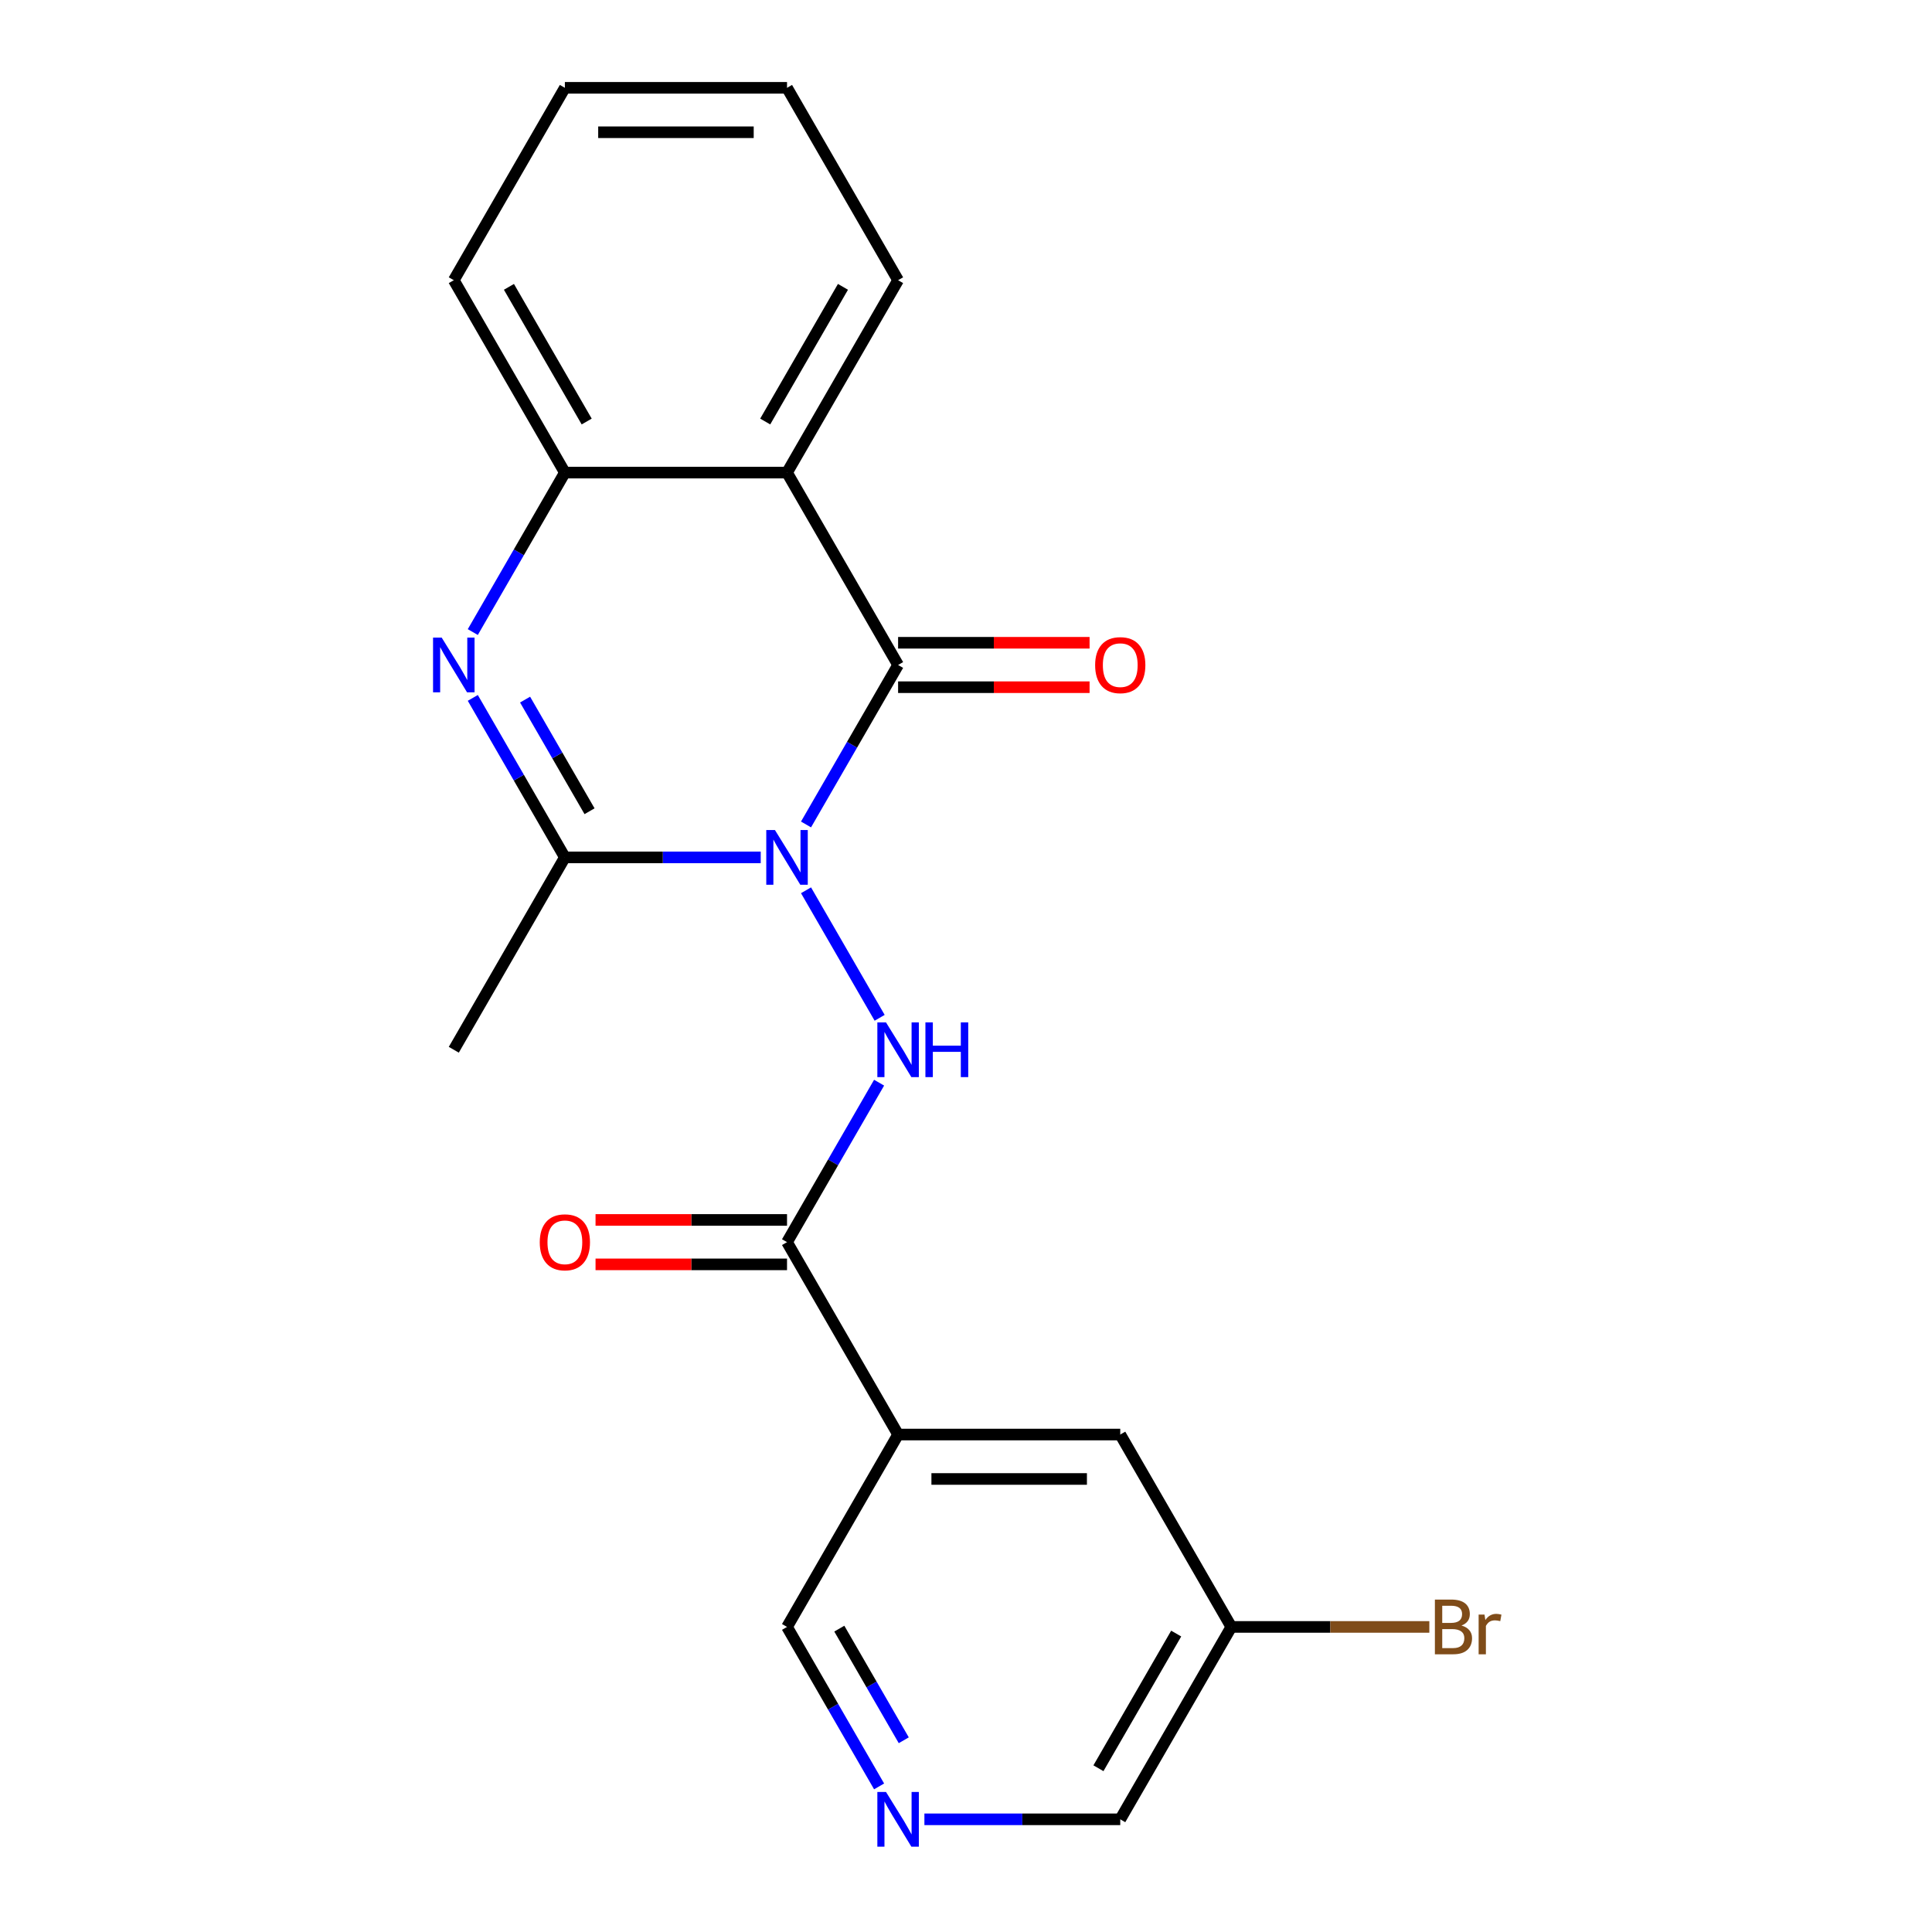 <?xml version='1.0' encoding='iso-8859-1'?>
<svg version='1.1' baseProfile='full'
              xmlns='http://www.w3.org/2000/svg'
                      xmlns:rdkit='http://www.rdkit.org/xml'
                      xmlns:xlink='http://www.w3.org/1999/xlink'
                  xml:space='preserve'
width='1000px' height='1000px' viewBox='0 0 1000 1000'>
<!-- END OF HEADER -->
<rect style='opacity:1.0;fill:#FFFFFF;stroke:none' width='1000' height='1000' x='0' y='0'> </rect>
<path class='bond-0' d='M 417.197,426.74 L 441.026,385.468' style='fill:none;fill-rule:evenodd;stroke:#0000FF;stroke-width:6px;stroke-linecap:butt;stroke-linejoin:miter;stroke-opacity:1' />
<path class='bond-0' d='M 441.026,385.468 L 464.855,344.195' style='fill:none;fill-rule:evenodd;stroke:#000000;stroke-width:6px;stroke-linecap:butt;stroke-linejoin:miter;stroke-opacity:1' />
<path class='bond-1' d='M 393.748,443.775 L 343.062,443.775' style='fill:none;fill-rule:evenodd;stroke:#0000FF;stroke-width:6px;stroke-linecap:butt;stroke-linejoin:miter;stroke-opacity:1' />
<path class='bond-1' d='M 343.062,443.775 L 292.377,443.775' style='fill:none;fill-rule:evenodd;stroke:#000000;stroke-width:6px;stroke-linecap:butt;stroke-linejoin:miter;stroke-opacity:1' />
<path class='bond-4' d='M 417.197,460.809 L 455.304,526.812' style='fill:none;fill-rule:evenodd;stroke:#0000FF;stroke-width:6px;stroke-linecap:butt;stroke-linejoin:miter;stroke-opacity:1' />
<path class='bond-3' d='M 464.855,344.195 L 407.362,244.615' style='fill:none;fill-rule:evenodd;stroke:#000000;stroke-width:6px;stroke-linecap:butt;stroke-linejoin:miter;stroke-opacity:1' />
<path class='bond-8' d='M 464.855,355.693 L 514.41,355.693' style='fill:none;fill-rule:evenodd;stroke:#000000;stroke-width:6px;stroke-linecap:butt;stroke-linejoin:miter;stroke-opacity:1' />
<path class='bond-8' d='M 514.41,355.693 L 563.966,355.693' style='fill:none;fill-rule:evenodd;stroke:#FF0000;stroke-width:6px;stroke-linecap:butt;stroke-linejoin:miter;stroke-opacity:1' />
<path class='bond-8' d='M 464.855,332.696 L 514.41,332.696' style='fill:none;fill-rule:evenodd;stroke:#000000;stroke-width:6px;stroke-linecap:butt;stroke-linejoin:miter;stroke-opacity:1' />
<path class='bond-8' d='M 514.41,332.696 L 563.966,332.696' style='fill:none;fill-rule:evenodd;stroke:#FF0000;stroke-width:6px;stroke-linecap:butt;stroke-linejoin:miter;stroke-opacity:1' />
<path class='bond-2' d='M 292.377,443.775 L 268.548,402.502' style='fill:none;fill-rule:evenodd;stroke:#000000;stroke-width:6px;stroke-linecap:butt;stroke-linejoin:miter;stroke-opacity:1' />
<path class='bond-2' d='M 268.548,402.502 L 244.72,361.229' style='fill:none;fill-rule:evenodd;stroke:#0000FF;stroke-width:6px;stroke-linecap:butt;stroke-linejoin:miter;stroke-opacity:1' />
<path class='bond-2' d='M 305.145,419.895 L 288.464,391.004' style='fill:none;fill-rule:evenodd;stroke:#000000;stroke-width:6px;stroke-linecap:butt;stroke-linejoin:miter;stroke-opacity:1' />
<path class='bond-2' d='M 288.464,391.004 L 271.784,362.113' style='fill:none;fill-rule:evenodd;stroke:#0000FF;stroke-width:6px;stroke-linecap:butt;stroke-linejoin:miter;stroke-opacity:1' />
<path class='bond-15' d='M 292.377,443.775 L 234.885,543.355' style='fill:none;fill-rule:evenodd;stroke:#000000;stroke-width:6px;stroke-linecap:butt;stroke-linejoin:miter;stroke-opacity:1' />
<path class='bond-6' d='M 244.72,327.16 L 268.548,285.887' style='fill:none;fill-rule:evenodd;stroke:#0000FF;stroke-width:6px;stroke-linecap:butt;stroke-linejoin:miter;stroke-opacity:1' />
<path class='bond-6' d='M 268.548,285.887 L 292.377,244.615' style='fill:none;fill-rule:evenodd;stroke:#000000;stroke-width:6px;stroke-linecap:butt;stroke-linejoin:miter;stroke-opacity:1' />
<path class='bond-14' d='M 407.362,244.615 L 464.855,145.035' style='fill:none;fill-rule:evenodd;stroke:#000000;stroke-width:6px;stroke-linecap:butt;stroke-linejoin:miter;stroke-opacity:1' />
<path class='bond-14' d='M 396.07,218.179 L 436.315,148.473' style='fill:none;fill-rule:evenodd;stroke:#000000;stroke-width:6px;stroke-linecap:butt;stroke-linejoin:miter;stroke-opacity:1' />
<path class='bond-21' d='M 407.362,244.615 L 292.377,244.615' style='fill:none;fill-rule:evenodd;stroke:#000000;stroke-width:6px;stroke-linecap:butt;stroke-linejoin:miter;stroke-opacity:1' />
<path class='bond-5' d='M 455.02,560.39 L 431.191,601.662' style='fill:none;fill-rule:evenodd;stroke:#0000FF;stroke-width:6px;stroke-linecap:butt;stroke-linejoin:miter;stroke-opacity:1' />
<path class='bond-5' d='M 431.191,601.662 L 407.362,642.935' style='fill:none;fill-rule:evenodd;stroke:#000000;stroke-width:6px;stroke-linecap:butt;stroke-linejoin:miter;stroke-opacity:1' />
<path class='bond-7' d='M 407.362,642.935 L 464.855,742.515' style='fill:none;fill-rule:evenodd;stroke:#000000;stroke-width:6px;stroke-linecap:butt;stroke-linejoin:miter;stroke-opacity:1' />
<path class='bond-11' d='M 407.362,631.437 L 357.807,631.437' style='fill:none;fill-rule:evenodd;stroke:#000000;stroke-width:6px;stroke-linecap:butt;stroke-linejoin:miter;stroke-opacity:1' />
<path class='bond-11' d='M 357.807,631.437 L 308.252,631.437' style='fill:none;fill-rule:evenodd;stroke:#FF0000;stroke-width:6px;stroke-linecap:butt;stroke-linejoin:miter;stroke-opacity:1' />
<path class='bond-11' d='M 407.362,654.434 L 357.807,654.434' style='fill:none;fill-rule:evenodd;stroke:#000000;stroke-width:6px;stroke-linecap:butt;stroke-linejoin:miter;stroke-opacity:1' />
<path class='bond-11' d='M 357.807,654.434 L 308.252,654.434' style='fill:none;fill-rule:evenodd;stroke:#FF0000;stroke-width:6px;stroke-linecap:butt;stroke-linejoin:miter;stroke-opacity:1' />
<path class='bond-18' d='M 292.377,244.615 L 234.885,145.035' style='fill:none;fill-rule:evenodd;stroke:#000000;stroke-width:6px;stroke-linecap:butt;stroke-linejoin:miter;stroke-opacity:1' />
<path class='bond-18' d='M 303.669,218.179 L 263.425,148.473' style='fill:none;fill-rule:evenodd;stroke:#000000;stroke-width:6px;stroke-linecap:butt;stroke-linejoin:miter;stroke-opacity:1' />
<path class='bond-10' d='M 464.855,742.515 L 579.84,742.515' style='fill:none;fill-rule:evenodd;stroke:#000000;stroke-width:6px;stroke-linecap:butt;stroke-linejoin:miter;stroke-opacity:1' />
<path class='bond-10' d='M 482.103,765.512 L 562.592,765.512' style='fill:none;fill-rule:evenodd;stroke:#000000;stroke-width:6px;stroke-linecap:butt;stroke-linejoin:miter;stroke-opacity:1' />
<path class='bond-12' d='M 464.855,742.515 L 407.362,842.095' style='fill:none;fill-rule:evenodd;stroke:#000000;stroke-width:6px;stroke-linecap:butt;stroke-linejoin:miter;stroke-opacity:1' />
<path class='bond-9' d='M 455.02,924.641 L 431.191,883.368' style='fill:none;fill-rule:evenodd;stroke:#0000FF;stroke-width:6px;stroke-linecap:butt;stroke-linejoin:miter;stroke-opacity:1' />
<path class='bond-9' d='M 431.191,883.368 L 407.362,842.095' style='fill:none;fill-rule:evenodd;stroke:#000000;stroke-width:6px;stroke-linecap:butt;stroke-linejoin:miter;stroke-opacity:1' />
<path class='bond-9' d='M 467.787,900.76 L 451.107,871.869' style='fill:none;fill-rule:evenodd;stroke:#0000FF;stroke-width:6px;stroke-linecap:butt;stroke-linejoin:miter;stroke-opacity:1' />
<path class='bond-9' d='M 451.107,871.869 L 434.427,842.978' style='fill:none;fill-rule:evenodd;stroke:#000000;stroke-width:6px;stroke-linecap:butt;stroke-linejoin:miter;stroke-opacity:1' />
<path class='bond-17' d='M 478.47,941.675 L 529.155,941.675' style='fill:none;fill-rule:evenodd;stroke:#0000FF;stroke-width:6px;stroke-linecap:butt;stroke-linejoin:miter;stroke-opacity:1' />
<path class='bond-17' d='M 529.155,941.675 L 579.84,941.675' style='fill:none;fill-rule:evenodd;stroke:#000000;stroke-width:6px;stroke-linecap:butt;stroke-linejoin:miter;stroke-opacity:1' />
<path class='bond-13' d='M 579.84,742.515 L 637.333,842.095' style='fill:none;fill-rule:evenodd;stroke:#000000;stroke-width:6px;stroke-linecap:butt;stroke-linejoin:miter;stroke-opacity:1' />
<path class='bond-16' d='M 637.333,842.095 L 688.578,842.095' style='fill:none;fill-rule:evenodd;stroke:#000000;stroke-width:6px;stroke-linecap:butt;stroke-linejoin:miter;stroke-opacity:1' />
<path class='bond-16' d='M 688.578,842.095 L 739.823,842.095' style='fill:none;fill-rule:evenodd;stroke:#7F4C19;stroke-width:6px;stroke-linecap:butt;stroke-linejoin:miter;stroke-opacity:1' />
<path class='bond-23' d='M 637.333,842.095 L 579.84,941.675' style='fill:none;fill-rule:evenodd;stroke:#000000;stroke-width:6px;stroke-linecap:butt;stroke-linejoin:miter;stroke-opacity:1' />
<path class='bond-23' d='M 608.793,845.534 L 568.548,915.24' style='fill:none;fill-rule:evenodd;stroke:#000000;stroke-width:6px;stroke-linecap:butt;stroke-linejoin:miter;stroke-opacity:1' />
<path class='bond-19' d='M 464.855,145.035 L 407.362,45.455' style='fill:none;fill-rule:evenodd;stroke:#000000;stroke-width:6px;stroke-linecap:butt;stroke-linejoin:miter;stroke-opacity:1' />
<path class='bond-20' d='M 234.885,145.035 L 292.377,45.455' style='fill:none;fill-rule:evenodd;stroke:#000000;stroke-width:6px;stroke-linecap:butt;stroke-linejoin:miter;stroke-opacity:1' />
<path class='bond-22' d='M 407.362,45.455 L 292.377,45.455' style='fill:none;fill-rule:evenodd;stroke:#000000;stroke-width:6px;stroke-linecap:butt;stroke-linejoin:miter;stroke-opacity:1' />
<path class='bond-22' d='M 390.115,68.452 L 309.625,68.452' style='fill:none;fill-rule:evenodd;stroke:#000000;stroke-width:6px;stroke-linecap:butt;stroke-linejoin:miter;stroke-opacity:1' />
<path  class='atom-0' d='M 401.102 429.615
L 410.382 444.615
Q 411.302 446.095, 412.782 448.775
Q 414.262 451.455, 414.342 451.615
L 414.342 429.615
L 418.102 429.615
L 418.102 457.935
L 414.222 457.935
L 404.262 441.535
Q 403.102 439.615, 401.862 437.415
Q 400.662 435.215, 400.302 434.535
L 400.302 457.935
L 396.622 457.935
L 396.622 429.615
L 401.102 429.615
' fill='#0000FF'/>
<path  class='atom-3' d='M 228.625 330.035
L 237.905 345.035
Q 238.825 346.515, 240.305 349.195
Q 241.785 351.875, 241.865 352.035
L 241.865 330.035
L 245.625 330.035
L 245.625 358.355
L 241.745 358.355
L 231.785 341.955
Q 230.625 340.035, 229.385 337.835
Q 228.185 335.635, 227.825 334.955
L 227.825 358.355
L 224.145 358.355
L 224.145 330.035
L 228.625 330.035
' fill='#0000FF'/>
<path  class='atom-5' d='M 458.595 529.195
L 467.875 544.195
Q 468.795 545.675, 470.275 548.355
Q 471.755 551.035, 471.835 551.195
L 471.835 529.195
L 475.595 529.195
L 475.595 557.515
L 471.715 557.515
L 461.755 541.115
Q 460.595 539.195, 459.355 536.995
Q 458.155 534.795, 457.795 534.115
L 457.795 557.515
L 454.115 557.515
L 454.115 529.195
L 458.595 529.195
' fill='#0000FF'/>
<path  class='atom-5' d='M 478.995 529.195
L 482.835 529.195
L 482.835 541.235
L 497.315 541.235
L 497.315 529.195
L 501.155 529.195
L 501.155 557.515
L 497.315 557.515
L 497.315 544.435
L 482.835 544.435
L 482.835 557.515
L 478.995 557.515
L 478.995 529.195
' fill='#0000FF'/>
<path  class='atom-9' d='M 566.84 344.275
Q 566.84 337.475, 570.2 333.675
Q 573.56 329.875, 579.84 329.875
Q 586.12 329.875, 589.48 333.675
Q 592.84 337.475, 592.84 344.275
Q 592.84 351.155, 589.44 355.075
Q 586.04 358.955, 579.84 358.955
Q 573.6 358.955, 570.2 355.075
Q 566.84 351.195, 566.84 344.275
M 579.84 355.755
Q 584.16 355.755, 586.48 352.875
Q 588.84 349.955, 588.84 344.275
Q 588.84 338.715, 586.48 335.915
Q 584.16 333.075, 579.84 333.075
Q 575.52 333.075, 573.16 335.875
Q 570.84 338.675, 570.84 344.275
Q 570.84 349.995, 573.16 352.875
Q 575.52 355.755, 579.84 355.755
' fill='#FF0000'/>
<path  class='atom-10' d='M 458.595 927.515
L 467.875 942.515
Q 468.795 943.995, 470.275 946.675
Q 471.755 949.355, 471.835 949.515
L 471.835 927.515
L 475.595 927.515
L 475.595 955.835
L 471.715 955.835
L 461.755 939.435
Q 460.595 937.515, 459.355 935.315
Q 458.155 933.115, 457.795 932.435
L 457.795 955.835
L 454.115 955.835
L 454.115 927.515
L 458.595 927.515
' fill='#0000FF'/>
<path  class='atom-12' d='M 279.377 643.015
Q 279.377 636.215, 282.737 632.415
Q 286.097 628.615, 292.377 628.615
Q 298.657 628.615, 302.017 632.415
Q 305.377 636.215, 305.377 643.015
Q 305.377 649.895, 301.977 653.815
Q 298.577 657.695, 292.377 657.695
Q 286.137 657.695, 282.737 653.815
Q 279.377 649.935, 279.377 643.015
M 292.377 654.495
Q 296.697 654.495, 299.017 651.615
Q 301.377 648.695, 301.377 643.015
Q 301.377 637.455, 299.017 634.655
Q 296.697 631.815, 292.377 631.815
Q 288.057 631.815, 285.697 634.615
Q 283.377 637.415, 283.377 643.015
Q 283.377 648.735, 285.697 651.615
Q 288.057 654.495, 292.377 654.495
' fill='#FF0000'/>
<path  class='atom-17' d='M 756.458 841.375
Q 759.178 842.135, 760.538 843.815
Q 761.938 845.455, 761.938 847.895
Q 761.938 851.815, 759.418 854.055
Q 756.938 856.255, 752.218 856.255
L 742.698 856.255
L 742.698 827.935
L 751.058 827.935
Q 755.898 827.935, 758.338 829.895
Q 760.778 831.855, 760.778 835.455
Q 760.778 839.735, 756.458 841.375
M 746.498 831.135
L 746.498 840.015
L 751.058 840.015
Q 753.858 840.015, 755.298 838.895
Q 756.778 837.735, 756.778 835.455
Q 756.778 831.135, 751.058 831.135
L 746.498 831.135
M 752.218 853.055
Q 754.978 853.055, 756.458 851.735
Q 757.938 850.415, 757.938 847.895
Q 757.938 845.575, 756.298 844.415
Q 754.698 843.215, 751.618 843.215
L 746.498 843.215
L 746.498 853.055
L 752.218 853.055
' fill='#7F4C19'/>
<path  class='atom-17' d='M 768.378 835.695
L 768.818 838.535
Q 770.978 835.335, 774.498 835.335
Q 775.618 835.335, 777.138 835.735
L 776.538 839.095
Q 774.818 838.695, 773.858 838.695
Q 772.178 838.695, 771.058 839.375
Q 769.978 840.015, 769.098 841.575
L 769.098 856.255
L 765.338 856.255
L 765.338 835.695
L 768.378 835.695
' fill='#7F4C19'/>
</svg>
